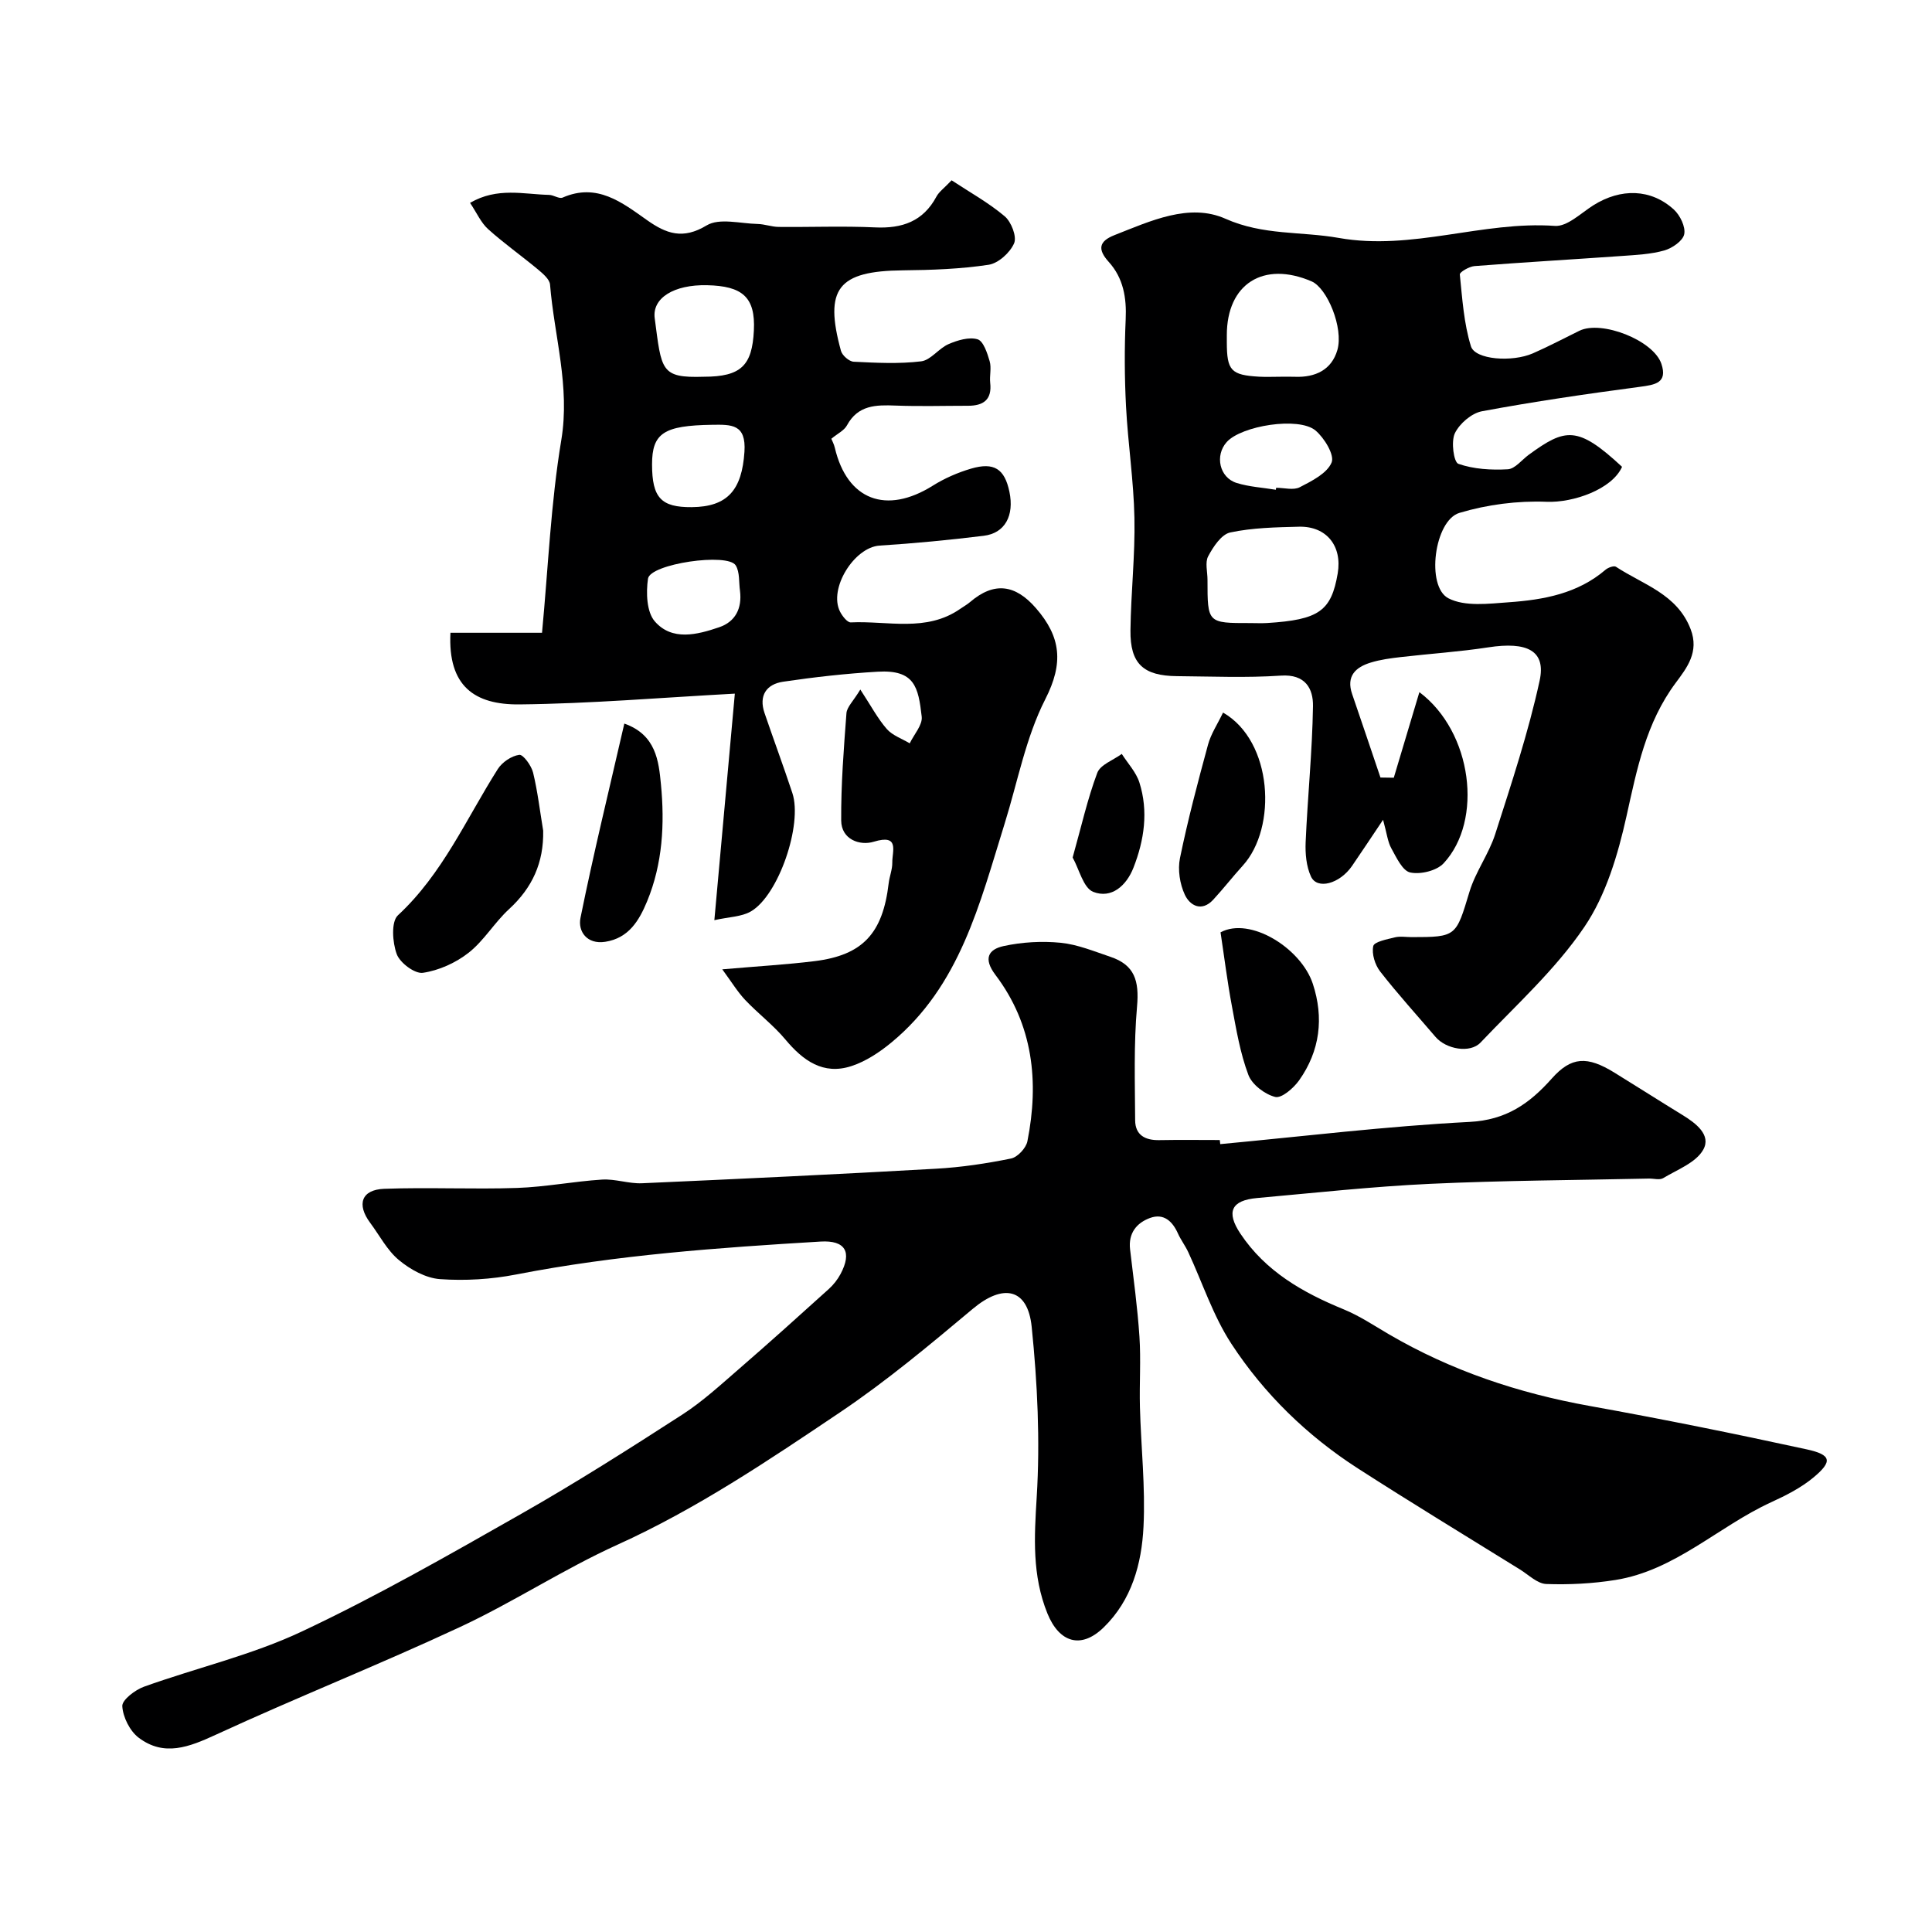 <svg enable-background="new 0 0 400 400" viewBox="0 0 400 400" xmlns="http://www.w3.org/2000/svg"><g fill="#000001"><path d="m252.64 236.88c17.2-1.61 34.38-3.71 51.62-4.6 7.6-.39 12.42-3.81 17.02-8.98 4.05-4.55 7.32-4.71 12.99-1.21 4.69 2.89 9.34 5.86 14.04 8.74 2.78 1.7 6.04 4.15 4.33 7.2-1.51 2.69-5.36 4.12-8.3 5.89-.74.44-1.96.07-2.96.09-15.1.33-30.21.39-45.29 1.09-11.96.56-23.89 1.87-35.83 2.94-5.36.48-6.44 2.88-3.45 7.37 5.21 7.82 12.91 12.2 21.37 15.67 3.27 1.34 6.28 3.35 9.35 5.15 12.94 7.57 26.87 12.21 41.6 14.86 15.02 2.7 29.99 5.73 44.91 8.98 5.16 1.12 5.41 2.49 1.45 5.8-2.59 2.16-5.73 3.75-8.83 5.17-10.92 5.02-19.85 14.11-32.22 16.08-4.71.75-9.55 1-14.31.83-1.84-.07-3.64-1.89-5.41-2.99-11.22-6.96-22.51-13.81-33.6-20.95-10.49-6.76-19.39-15.41-26.18-25.8-3.79-5.8-5.98-12.63-8.93-18.98-.62-1.33-1.53-2.52-2.13-3.85-1.14-2.56-2.97-4.23-5.76-3.22-2.8 1.02-4.54 3.16-4.15 6.51.71 6.02 1.54 12.04 1.94 18.08.32 4.84-.03 9.72.1 14.58.22 8.26 1.15 16.54.74 24.76-.38 7.67-2.43 15.2-8.27 20.87-4.68 4.54-9.18 3.11-11.62-2.9-3.2-7.91-2.73-15.79-2.22-24.12.72-11.69.15-23.56-1.04-35.23-.82-8.04-5.93-8.97-12.16-3.76-8.91 7.46-17.86 14.96-27.48 21.43-14.85 9.99-29.7 20-46.15 27.45-11.14 5.05-21.48 11.86-32.57 17.03-16.68 7.78-33.82 14.58-50.54 22.29-5.55 2.56-10.71 4.6-15.98.63-1.83-1.38-3.27-4.26-3.4-6.54-.07-1.29 2.66-3.37 4.5-4.03 10.86-3.9 22.28-6.53 32.66-11.42 15.54-7.31 30.51-15.88 45.46-24.38 11.33-6.44 22.35-13.45 33.3-20.52 4.25-2.74 8.03-6.24 11.87-9.56 6.23-5.4 12.36-10.92 18.48-16.45.96-.87 1.81-1.95 2.42-3.08 2.46-4.59.99-7.05-4.1-6.75-21.12 1.27-42.21 2.76-63.05 6.82-5.14 1-10.54 1.33-15.76.96-2.94-.21-6.14-1.98-8.49-3.93-2.45-2.02-4.02-5.11-5.97-7.73-2.84-3.81-1.82-6.86 2.89-7.04 9.17-.34 18.36.13 27.53-.18 5.88-.2 11.72-1.36 17.6-1.73 2.73-.17 5.53.88 8.27.76 20.29-.9 40.59-1.86 60.87-3.01 5.2-.29 10.41-1.07 15.52-2.11 1.35-.27 3.11-2.16 3.39-3.56 2.45-12.33 1.18-24.15-6.61-34.45-2.6-3.44-1.42-5.3 1.7-5.98 3.82-.83 7.91-1.06 11.8-.68 3.5.35 6.91 1.77 10.3 2.91 4.99 1.68 5.99 4.91 5.51 10.31-.69 7.79-.43 15.67-.39 23.51.01 3.1 2.09 4.19 5.02 4.13 4.16-.08 8.33-.02 12.5-.02.04.26.07.56.1.85z"/><path d="m178.12 142.76c2.22 3.39 3.59 6 5.47 8.16 1.18 1.35 3.14 2.01 4.76 2.98.88-1.85 2.68-3.8 2.48-5.53-.7-6.1-1.43-9.76-9.14-9.3-6.53.38-13.06 1.11-19.54 2.07-3.47.51-5.1 2.87-3.86 6.49 1.89 5.53 3.92 11.01 5.76 16.56 2.15 6.49-2.84 21.18-8.59 24.51-1.95 1.13-4.55 1.13-7.56 1.81 1.48-16.37 2.88-31.82 4.24-46.9-15.35.83-29.98 2.08-44.61 2.23-9.25.09-14.83-3.75-14.27-14.83h9.35 9.61c1.28-13.55 1.82-26.86 3.99-39.9 1.85-11.12-1.46-21.49-2.33-32.19-.09-1.11-1.48-2.27-2.5-3.13-3.4-2.83-7.03-5.39-10.31-8.34-1.49-1.34-2.35-3.36-3.75-5.45 5.66-3.29 11.09-1.77 16.36-1.65.95.02 2.09.87 2.8.56 7.13-3.12 12.3 1.01 17.5 4.68 3.99 2.81 7.4 4.05 12.32 1.08 2.63-1.59 6.98-.38 10.56-.3 1.44.03 2.88.59 4.32.61 6.66.07 13.34-.21 19.99.1 5.6.26 9.95-1.22 12.71-6.38.53-.99 1.56-1.71 3.14-3.37 3.68 2.43 7.61 4.6 10.98 7.44 1.37 1.15 2.56 4.21 1.96 5.6-.84 1.94-3.27 4.15-5.29 4.45-5.84.88-11.81 1.09-17.74 1.15-13.43.14-16.35 3.77-12.82 16.66.26.96 1.69 2.21 2.63 2.26 4.65.23 9.37.48 13.97-.08 2-.24 3.64-2.69 5.69-3.57 1.85-.8 4.24-1.52 6-.99 1.2.36 2.01 2.86 2.5 4.54.4 1.38-.05 2.99.11 4.47.4 3.52-1.43 4.75-4.59 4.75-5 0-10 .15-14.99-.04-4.06-.16-7.79-.13-10.08 4.1-.57 1.06-1.93 1.69-3.23 2.77.18.45.55 1.13.72 1.86 2.55 10.84 10.64 13.9 20.29 7.85 2.42-1.52 5.16-2.71 7.9-3.52 4.79-1.41 6.97.05 7.96 4.79 1.03 4.93-.92 8.58-5.33 9.11-7.16.88-14.36 1.57-21.56 2.03-5.24.34-10.6 8.91-8.18 13.67.47.92 1.51 2.27 2.23 2.23 7.62-.37 15.63 2.1 22.68-2.82.67-.47 1.39-.86 2.01-1.39 4.99-4.27 9.37-3.65 13.63 1.25 5.21 5.98 5.76 11.39 1.95 18.86-4.06 7.96-5.73 17.14-8.43 25.79-5.14 16.49-9.22 33.57-23.45 45.3-2.45 2.02-5.3 3.91-8.29 4.88-5.82 1.89-9.99-1.14-13.65-5.52-2.48-2.97-5.65-5.36-8.32-8.18-1.58-1.68-2.8-3.7-4.74-6.34 7.46-.65 13.33-.98 19.15-1.7 9.94-1.24 14.08-5.75 15.3-16.11.17-1.44.77-2.86.75-4.29-.04-2.35 1.6-5.98-3.84-4.32-2.88.88-6.72-.46-6.74-4.4-.05-7.41.53-14.83 1.09-22.23.11-1.28 1.41-2.46 2.87-4.88zm-32.4-64.76c7.76 0 10-2.37 10.36-9.55.36-7.01-2.45-9.23-9.67-9.4-6.89-.16-11.41 2.66-10.86 6.83 1.43 10.81 1.18 12.41 10.17 12.12zm-10.72 18.17c.01 6.88 1.87 8.88 8.21 8.83 7.47-.06 10.4-3.61 10.92-11.46.38-5.75-2.67-5.65-6.72-5.59-9.93.15-12.42 1.69-12.41 8.22zm18.21 26.17c-.26-1.78-.02-3.85-.88-5.27-1.62-2.69-17.72-.35-18.17 2.74-.42 2.89-.29 6.89 1.41 8.84 3.56 4.1 8.77 2.77 13.31 1.22 3.35-1.13 4.78-3.88 4.33-7.53z"/><path d="m288.57 161.02c1.73-5.77 3.45-11.53 5.3-17.72 10.98 8.25 13.25 26.57 5.02 35.43-1.44 1.55-4.78 2.36-6.91 1.91-1.61-.34-2.87-3.11-3.92-5-.75-1.34-.91-3.02-1.71-5.91-2.57 3.82-4.47 6.71-6.43 9.56-2.55 3.7-7.22 4.97-8.5 2.18-.97-2.11-1.2-4.75-1.1-7.12.41-9.38 1.37-18.75 1.52-28.13.06-3.64-1.56-6.69-6.66-6.34-7.13.48-14.33.17-21.49.11-7-.06-9.72-2.59-9.64-9.47.09-7.77.98-15.53.82-23.29-.15-7.71-1.34-15.39-1.74-23.1-.31-5.98-.34-12.01-.07-17.99.21-4.49-.48-8.57-3.51-11.92-2.35-2.6-2.04-4.27 1.19-5.54 7.44-2.92 15.5-6.72 22.98-3.39 7.83 3.48 15.68 2.59 23.45 3.97 15.23 2.7 29.72-3.55 44.75-2.49 2.55.18 5.39-2.64 7.97-4.27 5.68-3.57 11.93-3.45 16.68.9 1.28 1.18 2.44 3.57 2.13 5.09-.28 1.38-2.48 2.89-4.11 3.36-2.79.79-5.8.93-8.73 1.14-10.19.72-20.4 1.31-30.58 2.1-1.1.09-3.09 1.24-3.04 1.74.51 4.99.83 10.11 2.3 14.86.86 2.79 8.53 3.34 12.82 1.47 3.27-1.43 6.43-3.11 9.64-4.68 4.56-2.23 15.32 1.95 16.97 6.84 1.33 3.96-1.29 4.35-4.47 4.77-10.93 1.45-21.85 3.04-32.69 5.06-2.14.4-4.64 2.56-5.6 4.56-.82 1.72-.23 5.99.73 6.32 3.17 1.11 6.81 1.32 10.22 1.13 1.51-.08 2.92-1.96 4.37-3.02 7.57-5.51 10.08-6.06 19.3 2.51-2.08 4.68-10.15 7.46-15.61 7.24-6.01-.24-12.31.57-18.07 2.3-5.19 1.56-6.97 15.24-2.27 17.68 3.42 1.77 8.34 1.12 12.54.82 7.18-.51 14.23-1.79 20-6.74.53-.45 1.73-.88 2.14-.61 5.63 3.71 12.67 5.62 15.47 12.93 1.81 4.71-.78 8-3.08 11.09-6.17 8.28-8.03 17.85-10.2 27.62-1.77 7.95-4.24 16.33-8.73 22.94-5.96 8.8-14.1 16.14-21.49 23.93-2.17 2.29-7.14 1.38-9.32-1.17-3.84-4.5-7.83-8.88-11.46-13.54-1.07-1.37-1.78-3.66-1.43-5.26.19-.9 2.85-1.41 4.46-1.81 1.1-.27 2.32-.05 3.49-.05 9.29 0 9.18-.15 11.97-9.39 1.25-4.14 4.01-7.82 5.33-11.94 3.36-10.49 6.85-21 9.19-31.75 1.36-6.22-2.55-8.16-10.65-6.91-5.99.92-12.06 1.31-18.09 2.01-2.1.24-4.22.52-6.23 1.14-3.15.96-5.12 2.82-3.84 6.53 1.98 5.75 3.91 11.52 5.86 17.27.94 0 1.85.02 2.76.04zm-38.57-40.95c0 8.94 0 8.94 8.85 8.93 1.16 0 2.33.06 3.49-.01 10.74-.67 13.29-2.48 14.62-10.28.96-5.68-2.33-9.8-8.03-9.66-4.76.12-9.6.21-14.22 1.19-1.83.39-3.52 2.96-4.56 4.91-.7 1.29-.14 3.25-.15 4.92zm15.14-42.07c.99 0 1.99-.03 2.98.01 4.2.16 7.58-1.43 8.77-5.55 1.31-4.56-2.1-12.82-5.35-14.21-9.97-4.28-17.54.53-17.54 11.13v1.49c.01 5.85.86 6.78 6.67 7.12 1.48.08 2.98.01 4.47.01zm-.99 23.4c.02-.14.04-.27.06-.41 1.66 0 3.6.56 4.9-.12 2.5-1.29 5.66-2.87 6.59-5.13.63-1.55-1.52-5.09-3.35-6.62-3.49-2.9-15.34-.98-18.37 2.4-2.5 2.78-1.52 7.36 2.05 8.47 2.6.81 5.41.96 8.12 1.41z"/><path d="m112.46 171.98c.13 6.61-2.24 11.81-7.06 16.24-3.02 2.77-5.19 6.53-8.37 9.03-2.66 2.09-6.15 3.67-9.47 4.16-1.66.25-4.76-2.06-5.42-3.87-.89-2.42-1.19-6.71.25-8.04 9.25-8.58 14.13-19.96 20.67-30.27.9-1.42 2.83-2.73 4.45-2.95.8-.11 2.5 2.22 2.86 3.68.95 3.93 1.42 8 2.09 12.02z"/><path d="m252.7 193.03c6.09-3.3 16.66 3.26 19.1 10.64 2.33 7.06 1.49 13.9-2.83 20-1.15 1.62-3.63 3.77-4.95 3.44-2.16-.54-4.8-2.55-5.56-4.57-1.7-4.52-2.51-9.41-3.4-14.19-.95-5.05-1.58-10.17-2.36-15.32z"/><path d="m129.26 149.81c6.58 2.32 7.12 7.8 7.58 12.57.79 8.18.36 16.42-2.86 24.22-1.67 4.04-3.84 7.64-8.67 8.39-3.81.59-5.69-2.18-5.13-4.94 2.7-13.35 5.94-26.58 9.08-40.24z"/><path d="m253.22 147.53c10.31 5.92 11.24 23.81 4.09 31.68-2.09 2.3-4.01 4.77-6.12 7.06-2.4 2.6-4.83 1.22-5.88-1.02-1.04-2.22-1.5-5.19-1.01-7.58 1.62-7.9 3.69-15.71 5.81-23.5.6-2.22 1.96-4.24 3.11-6.64z"/><path d="m222.08 177.54c1.8-6.41 3.07-12.12 5.1-17.53.64-1.7 3.32-2.63 5.07-3.92 1.25 1.96 2.97 3.78 3.65 5.92 1.89 5.96 1.01 11.92-1.23 17.64-1.46 3.73-4.56 6.48-8.33 5-2.06-.82-2.91-4.71-4.26-7.11z"/></g></svg>